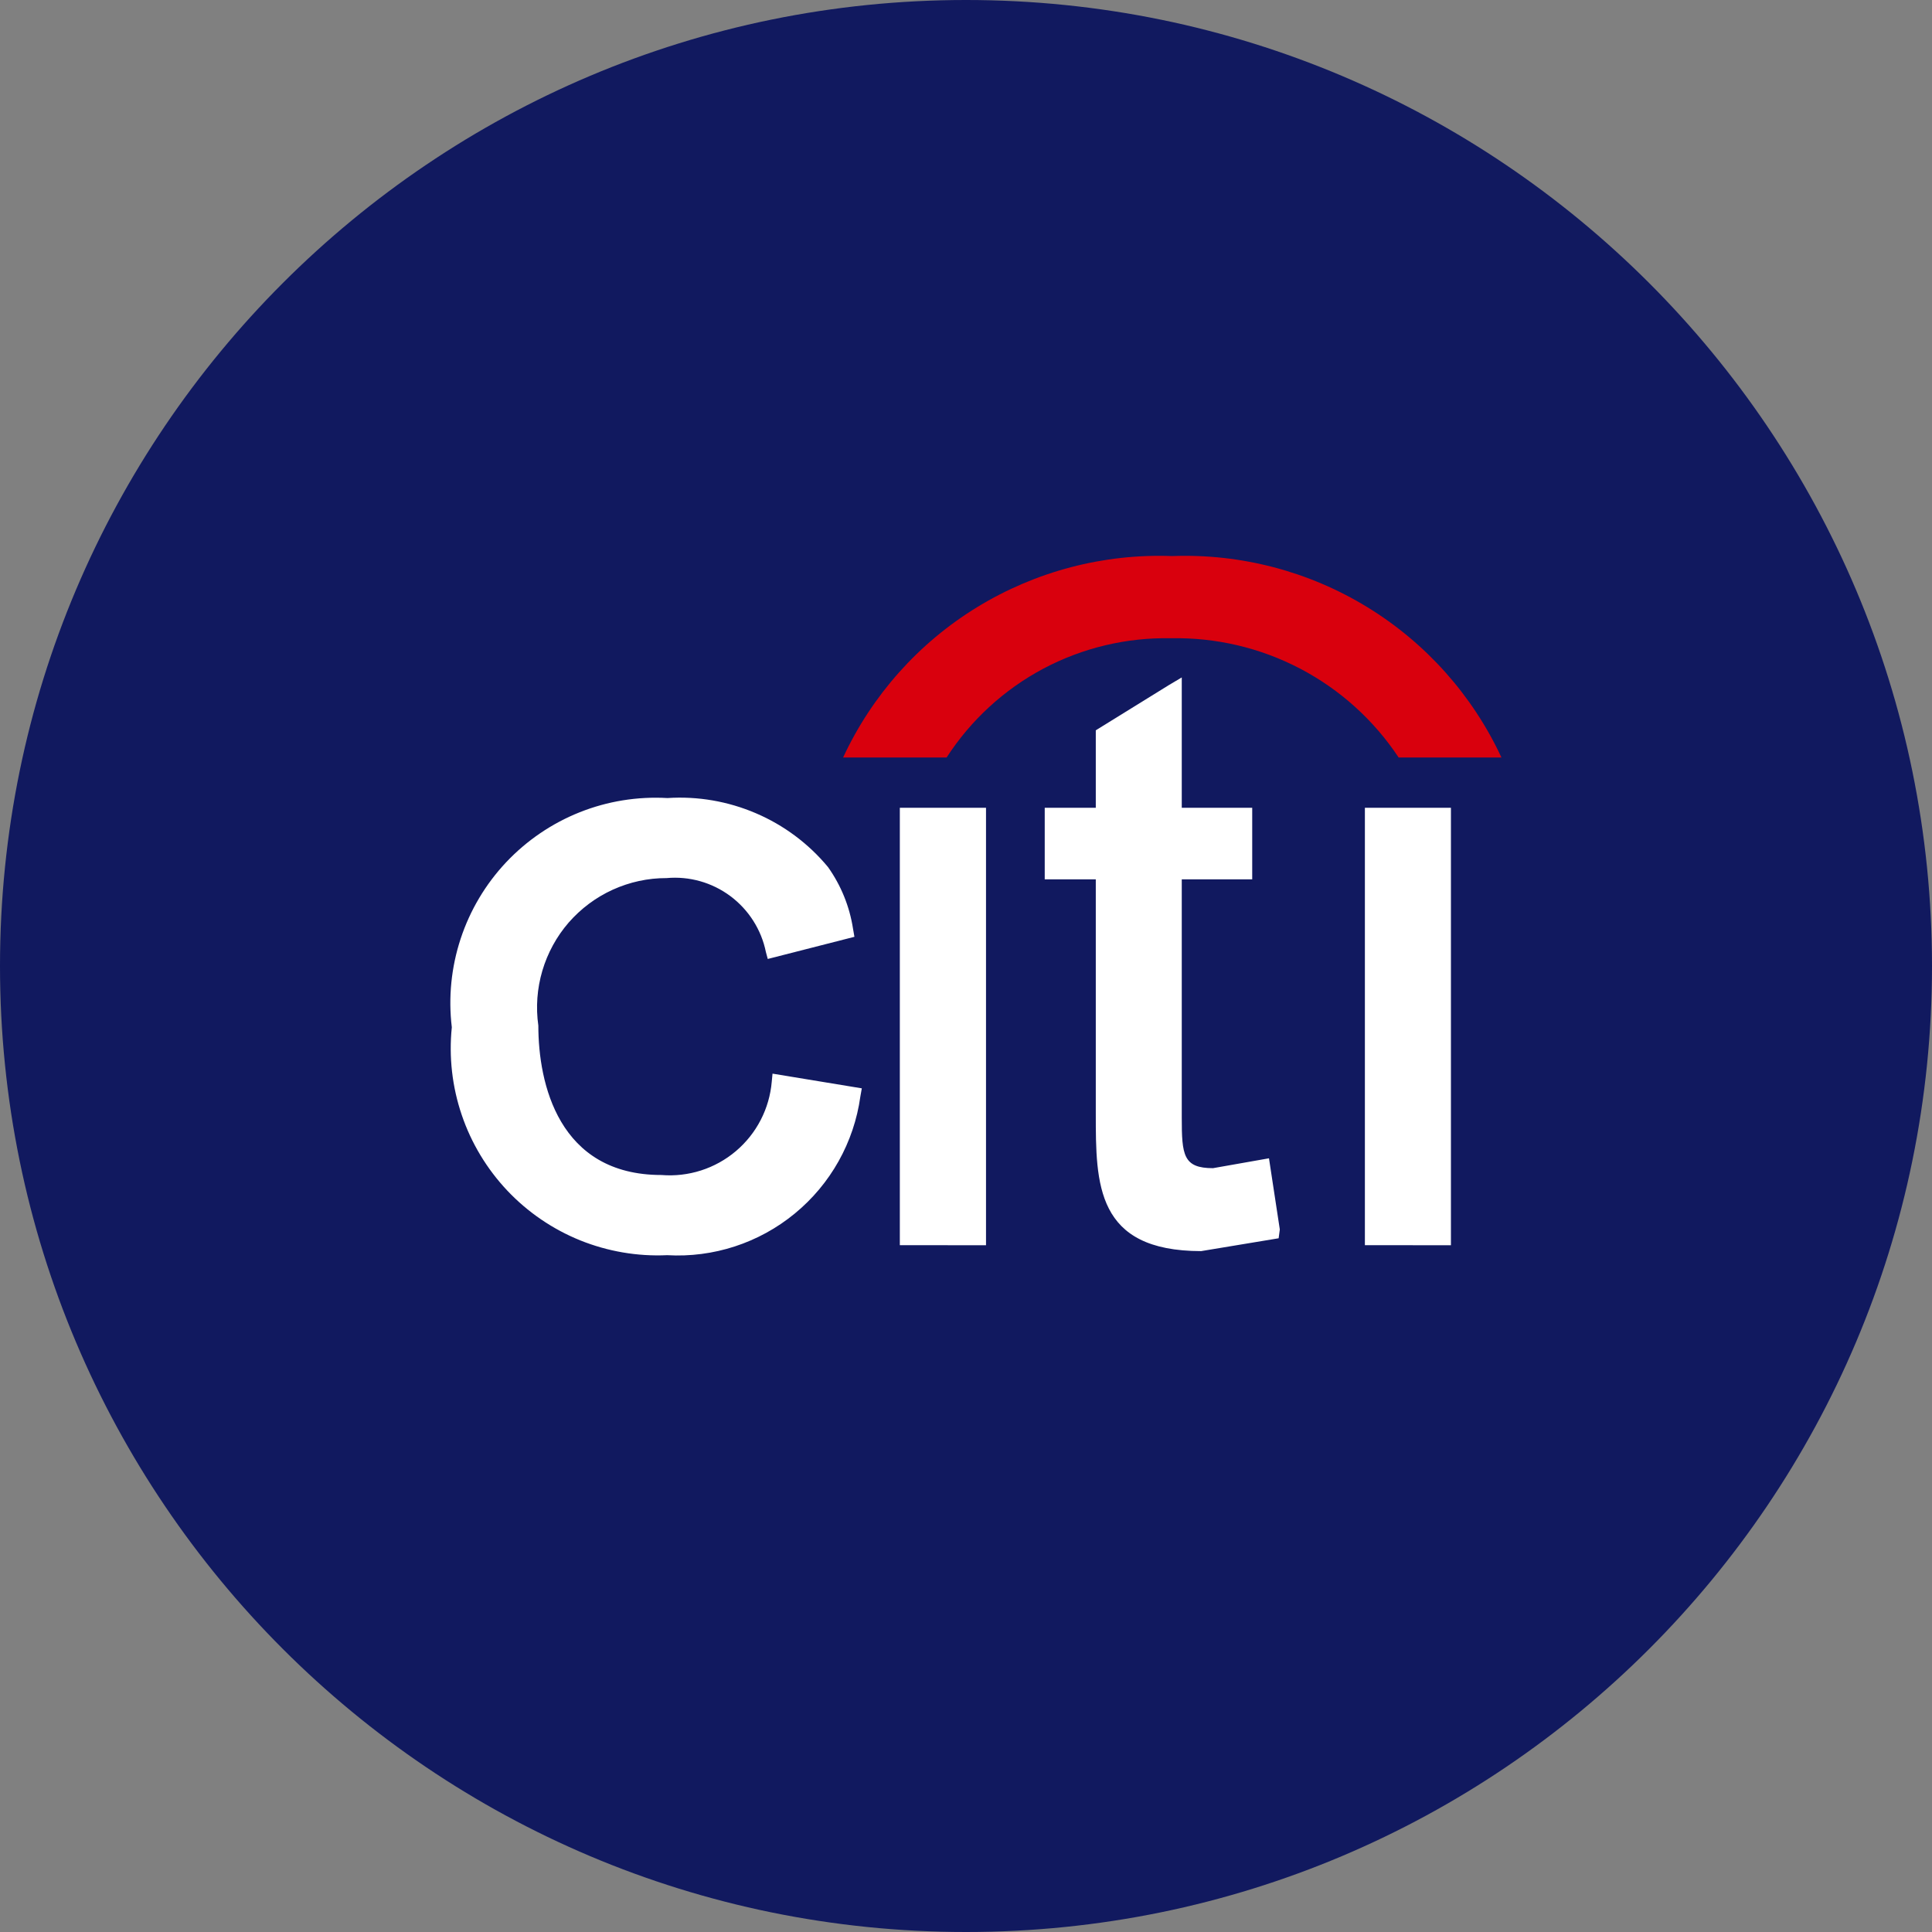 <svg width="28" height="28" viewBox="0 0 28 28" fill="none" xmlns="http://www.w3.org/2000/svg">
<rect x="0" y="0" width="28" height="28" fill="#808080" stroke="none"/>
<g id="ic_bank_z">
<path id="&#236;&#130;&#172;&#234;&#176;&#129;&#237;&#152;&#149; 1703" d="M28 14C28 6.268 21.732 0 14 0C6.268 0 0 6.268 0 14C0 21.732 6.268 28 14 28C21.732 28 28 21.732 28 14Z" fill="#11195F"/>
<g id="&#234;&#183;&#184;&#235;&#163;&#185; 2933">
<path id="&#237;&#149;&#169;&#236;&#185;&#152;&#234;&#184;&#176; 4" d="M6.548 14.888C6.496 14.456 6.54 14.018 6.676 13.605C6.812 13.192 7.037 12.814 7.335 12.497C7.633 12.181 7.997 11.933 8.401 11.772C8.805 11.611 9.239 11.541 9.673 11.566C10.112 11.537 10.552 11.613 10.957 11.787C11.361 11.96 11.719 12.227 12 12.566C12.188 12.831 12.312 13.135 12.362 13.456L12.383 13.577L11.127 13.898L11.1 13.798C11.034 13.473 10.85 13.185 10.585 12.987C10.319 12.789 9.99 12.696 9.66 12.726C9.391 12.725 9.126 12.783 8.881 12.894C8.636 13.005 8.419 13.168 8.242 13.37C8.066 13.573 7.936 13.812 7.86 14.069C7.784 14.327 7.764 14.598 7.802 14.864C7.802 15.7 8.094 17.029 9.585 17.029C9.977 17.061 10.365 16.937 10.665 16.683C10.965 16.429 11.152 16.067 11.185 15.675L11.196 15.56L12.49 15.773L12.469 15.891C12.377 16.556 12.037 17.162 11.518 17.588C11 18.014 10.339 18.23 9.669 18.191C9.238 18.211 8.808 18.137 8.408 17.976C8.008 17.814 7.648 17.568 7.352 17.255C7.056 16.941 6.83 16.567 6.692 16.159C6.553 15.751 6.504 15.317 6.548 14.888ZM15.881 16.138V12.744H15.141V11.707H15.881V10.584L16.948 9.924L17.127 9.818V11.707H18.148V12.744H17.127V16.197C17.127 16.741 17.148 16.93 17.58 16.93L18.391 16.787L18.548 17.818L18.531 17.946L17.408 18.132C15.881 18.131 15.881 17.161 15.881 16.138ZM19.781 18.046V11.707H21.028V18.047L19.781 18.046ZM13.041 18.046V11.707H14.29V18.047L13.041 18.046Z" fill="white"/>
<path id="&#237;&#140;&#168;&#236;&#138;&#164; 1936" d="M13.719 10.978C14.069 10.437 14.551 9.994 15.12 9.691C15.689 9.389 16.326 9.237 16.97 9.25C17.621 9.237 18.265 9.388 18.842 9.69C19.419 9.992 19.91 10.435 20.27 10.978H21.76C21.34 10.075 20.663 9.317 19.814 8.798C18.965 8.279 17.982 8.022 16.987 8.059C15.993 8.022 15.011 8.28 14.162 8.799C13.314 9.318 12.638 10.076 12.219 10.978H13.719Z" fill="#D9000D"/>
</g>
</g>
</svg>
